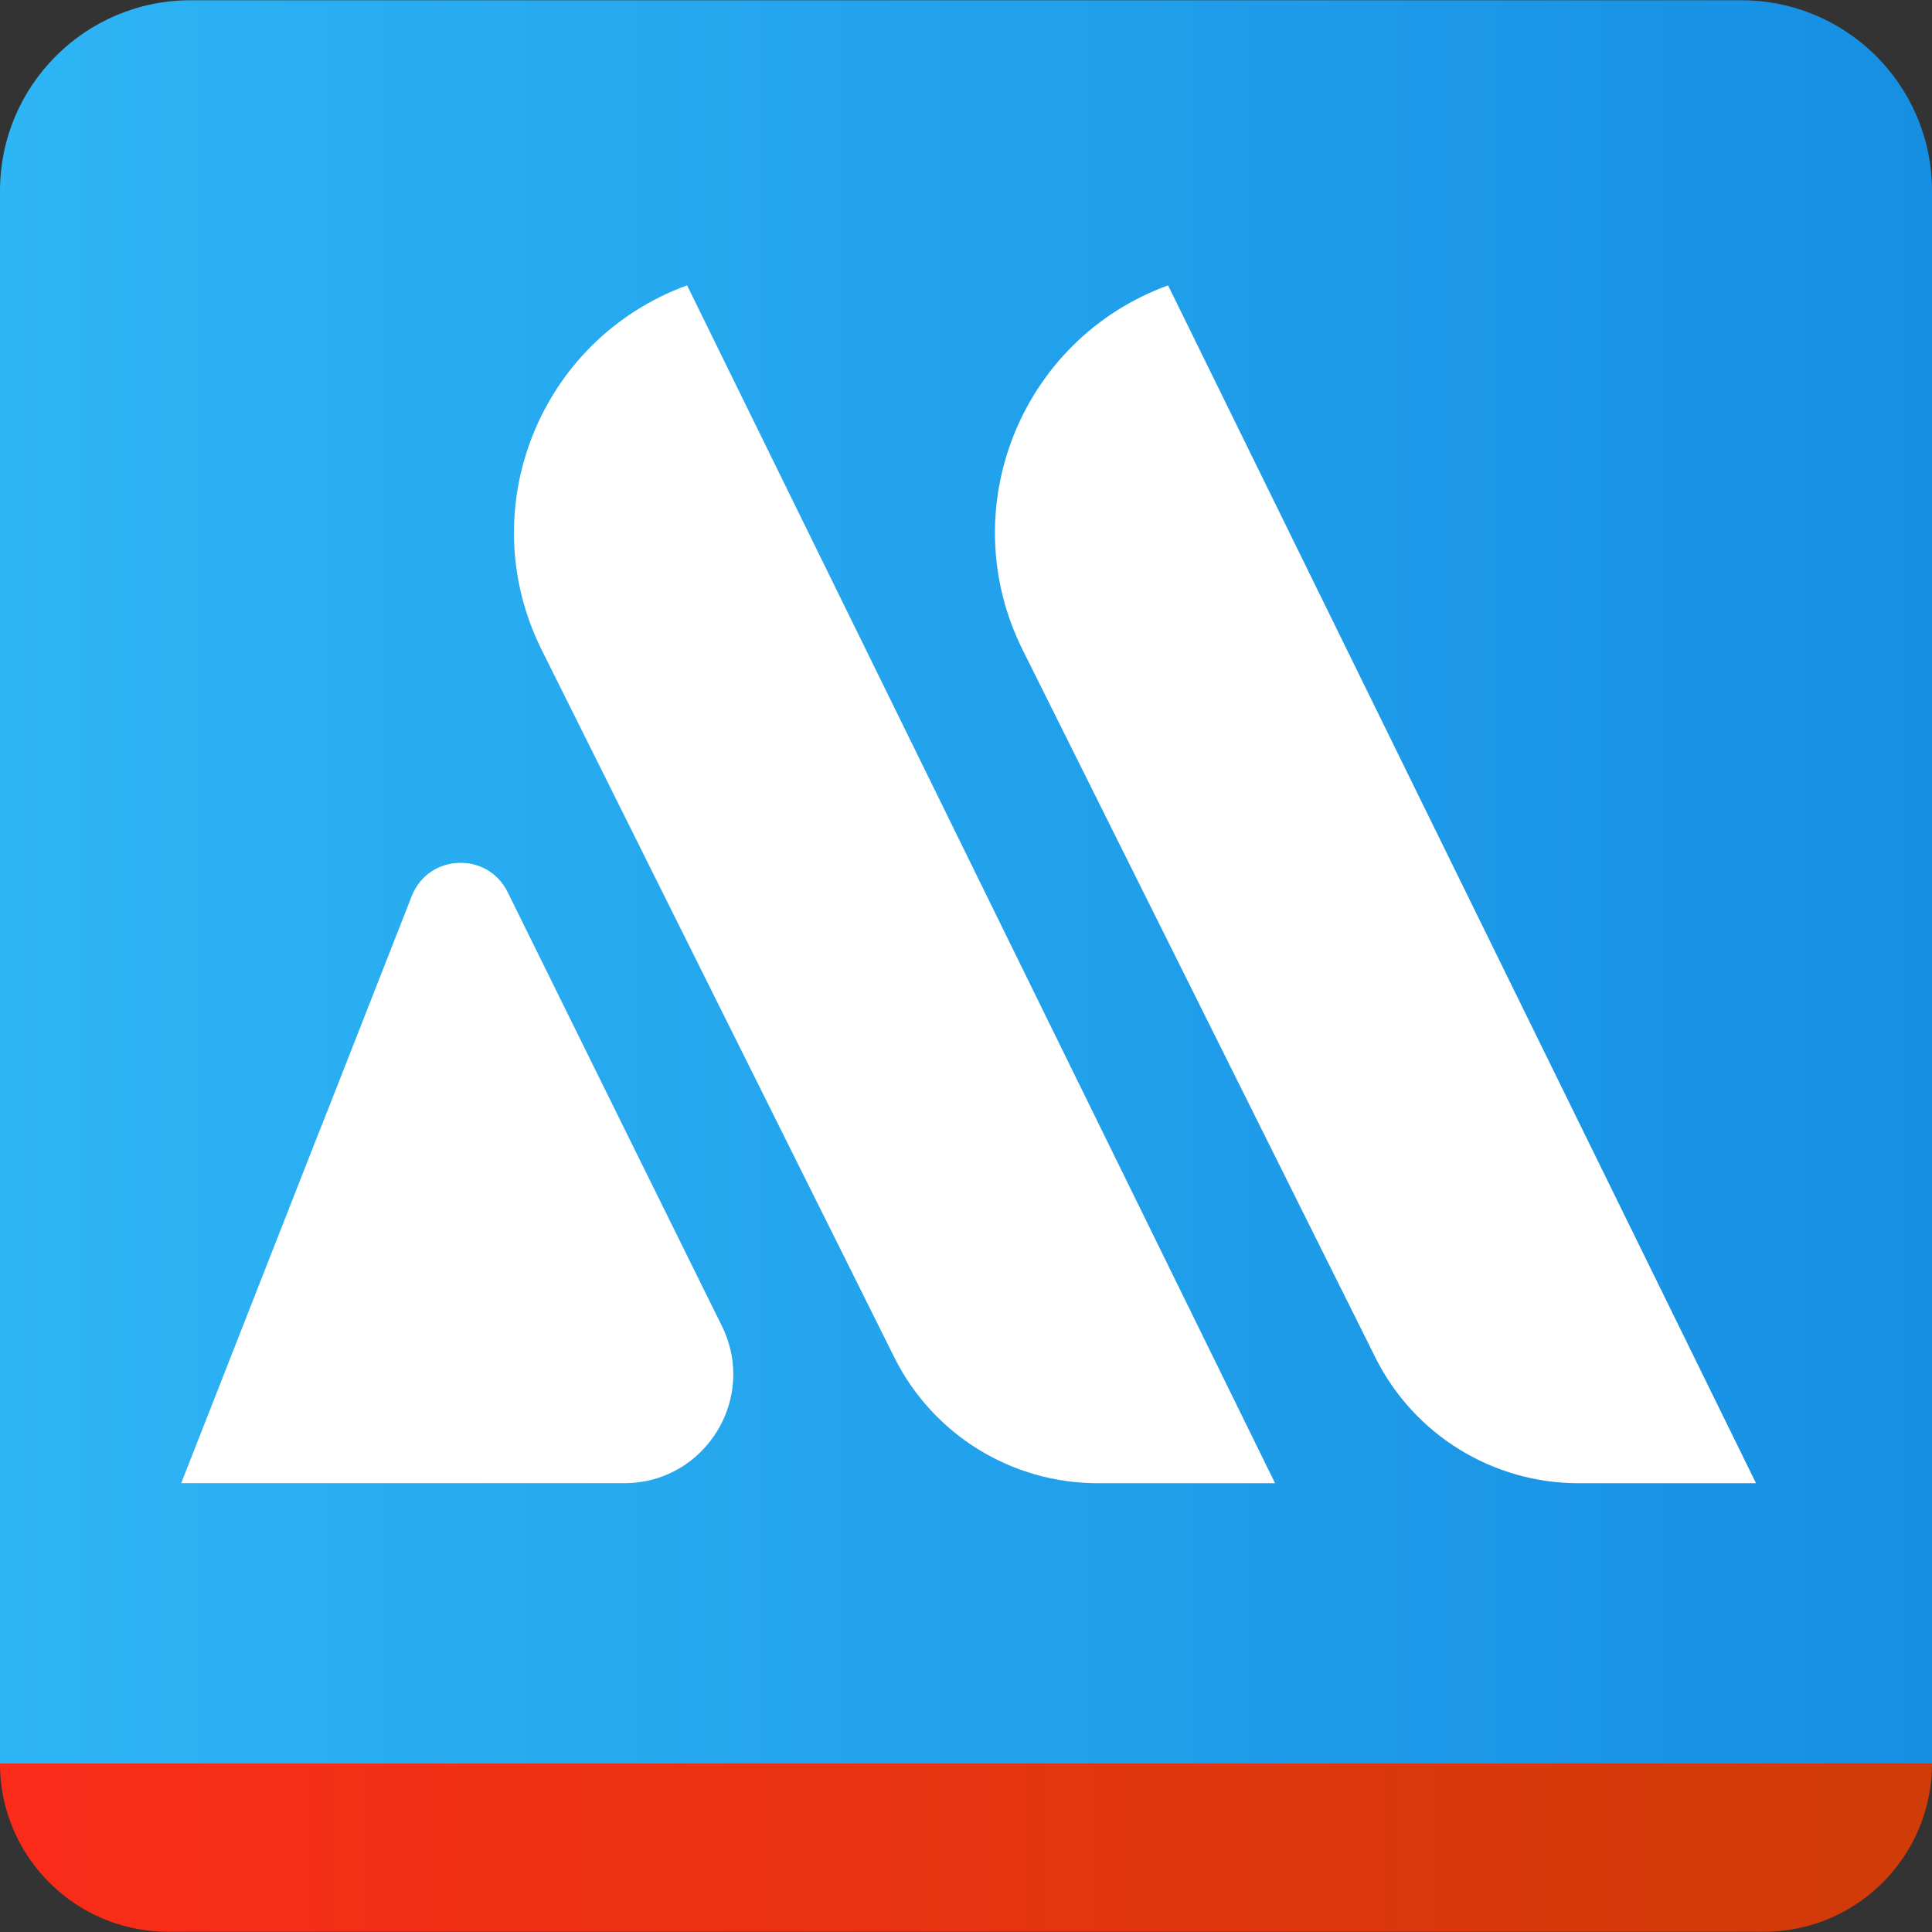 <?xml version="1.0" encoding="utf-8"?>
<!-- Generator: Adobe Illustrator 27.0.1, SVG Export Plug-In . SVG Version: 6.00 Build 0)  -->
<svg version="1.1" id="Layer_1" xmlns="http://www.w3.org/2000/svg" xmlns:xlink="http://www.w3.org/1999/xlink" x="0px" y="0px"
	 viewBox="0 0 1400 1400" style="enable-background:new 0 0 1400 1400;" xml:space="preserve">
<rect x="0" y="0" width="1400" height="1400" fill="#333333" stroke="none"/>
<style type="text/css">
	.st0{fill:url(#SVGID_1_);}
	.st1{fill:#FFFFFF;}
	.st2{fill:url(#SVGID_00000096050983277080779930000008616664608207186595_);}
</style>
<g>
	<linearGradient id="SVGID_1_" gradientUnits="userSpaceOnUse" x1="0" y1="639.053" x2="1400" y2="639.053">
		<stop  offset="0" style="stop-color:#2EB5F5"/>
		<stop  offset="1" style="stop-color:#168FE3"/>
	</linearGradient>
	<path class="st0" d="M138.2,0.17H1261.8c36.55,0,69.79,14.19,94.5,37.36C1383.2,62.74,1400,98.59,1400,138.36v1139.58H0V138.36
		c0-38.16,15.47-72.71,40.48-97.72C65.48,15.63,100.03,0.17,138.2,0.17z"/>
	<g>
		<path class="st1" d="M846.43,206.79L846.43,206.79c-107.17,39.04-156.3,162.82-105.09,264.73l255.52,512.62
			c27.93,55.58,84.82,90.66,147.02,90.66h128.6L846.43,206.79z"/>
		<path class="st1" d="M392.81,471.51l255.52,512.62c27.93,55.58,84.82,90.66,147.02,90.66h128.6L497.89,206.79
			C390.73,245.83,341.59,369.6,392.81,471.51z"/>
		<path class="st1" d="M457.86,828.84l-90.03-182.42c-14.61-29.6-57.4-27.79-69.46,2.93l-58.03,147.85l-13.44,34.01l-95.6,243.56
			h218.09h11.9h91.08c58.5,0,96.67-61.42,70.75-113.87L457.86,828.84z"/>
	</g>
	
		<linearGradient id="SVGID_00000077282003156542046620000003662600804140513686_" gradientUnits="userSpaceOnUse" x1="1402.574" y1="1338.887" x2="23.895" y2="1338.887">
		<stop  offset="0" style="stop-color:#CF3C08"/>
		<stop  offset="1" style="stop-color:#FA2C19"/>
	</linearGradient>
	<path style="fill:url(#SVGID_00000077282003156542046620000003662600804140513686_);" d="M1278.11,1399.83H121.89
		c-30.78,0-58.9-11.41-80.35-30.23C16.08,1347.27,0,1314.48,0,1277.94v0h1400v0c0,30.04-10.87,57.54-28.88,78.79
		C1348.76,1383.1,1315.39,1399.83,1278.11,1399.83z"/>
</g>
</svg>
